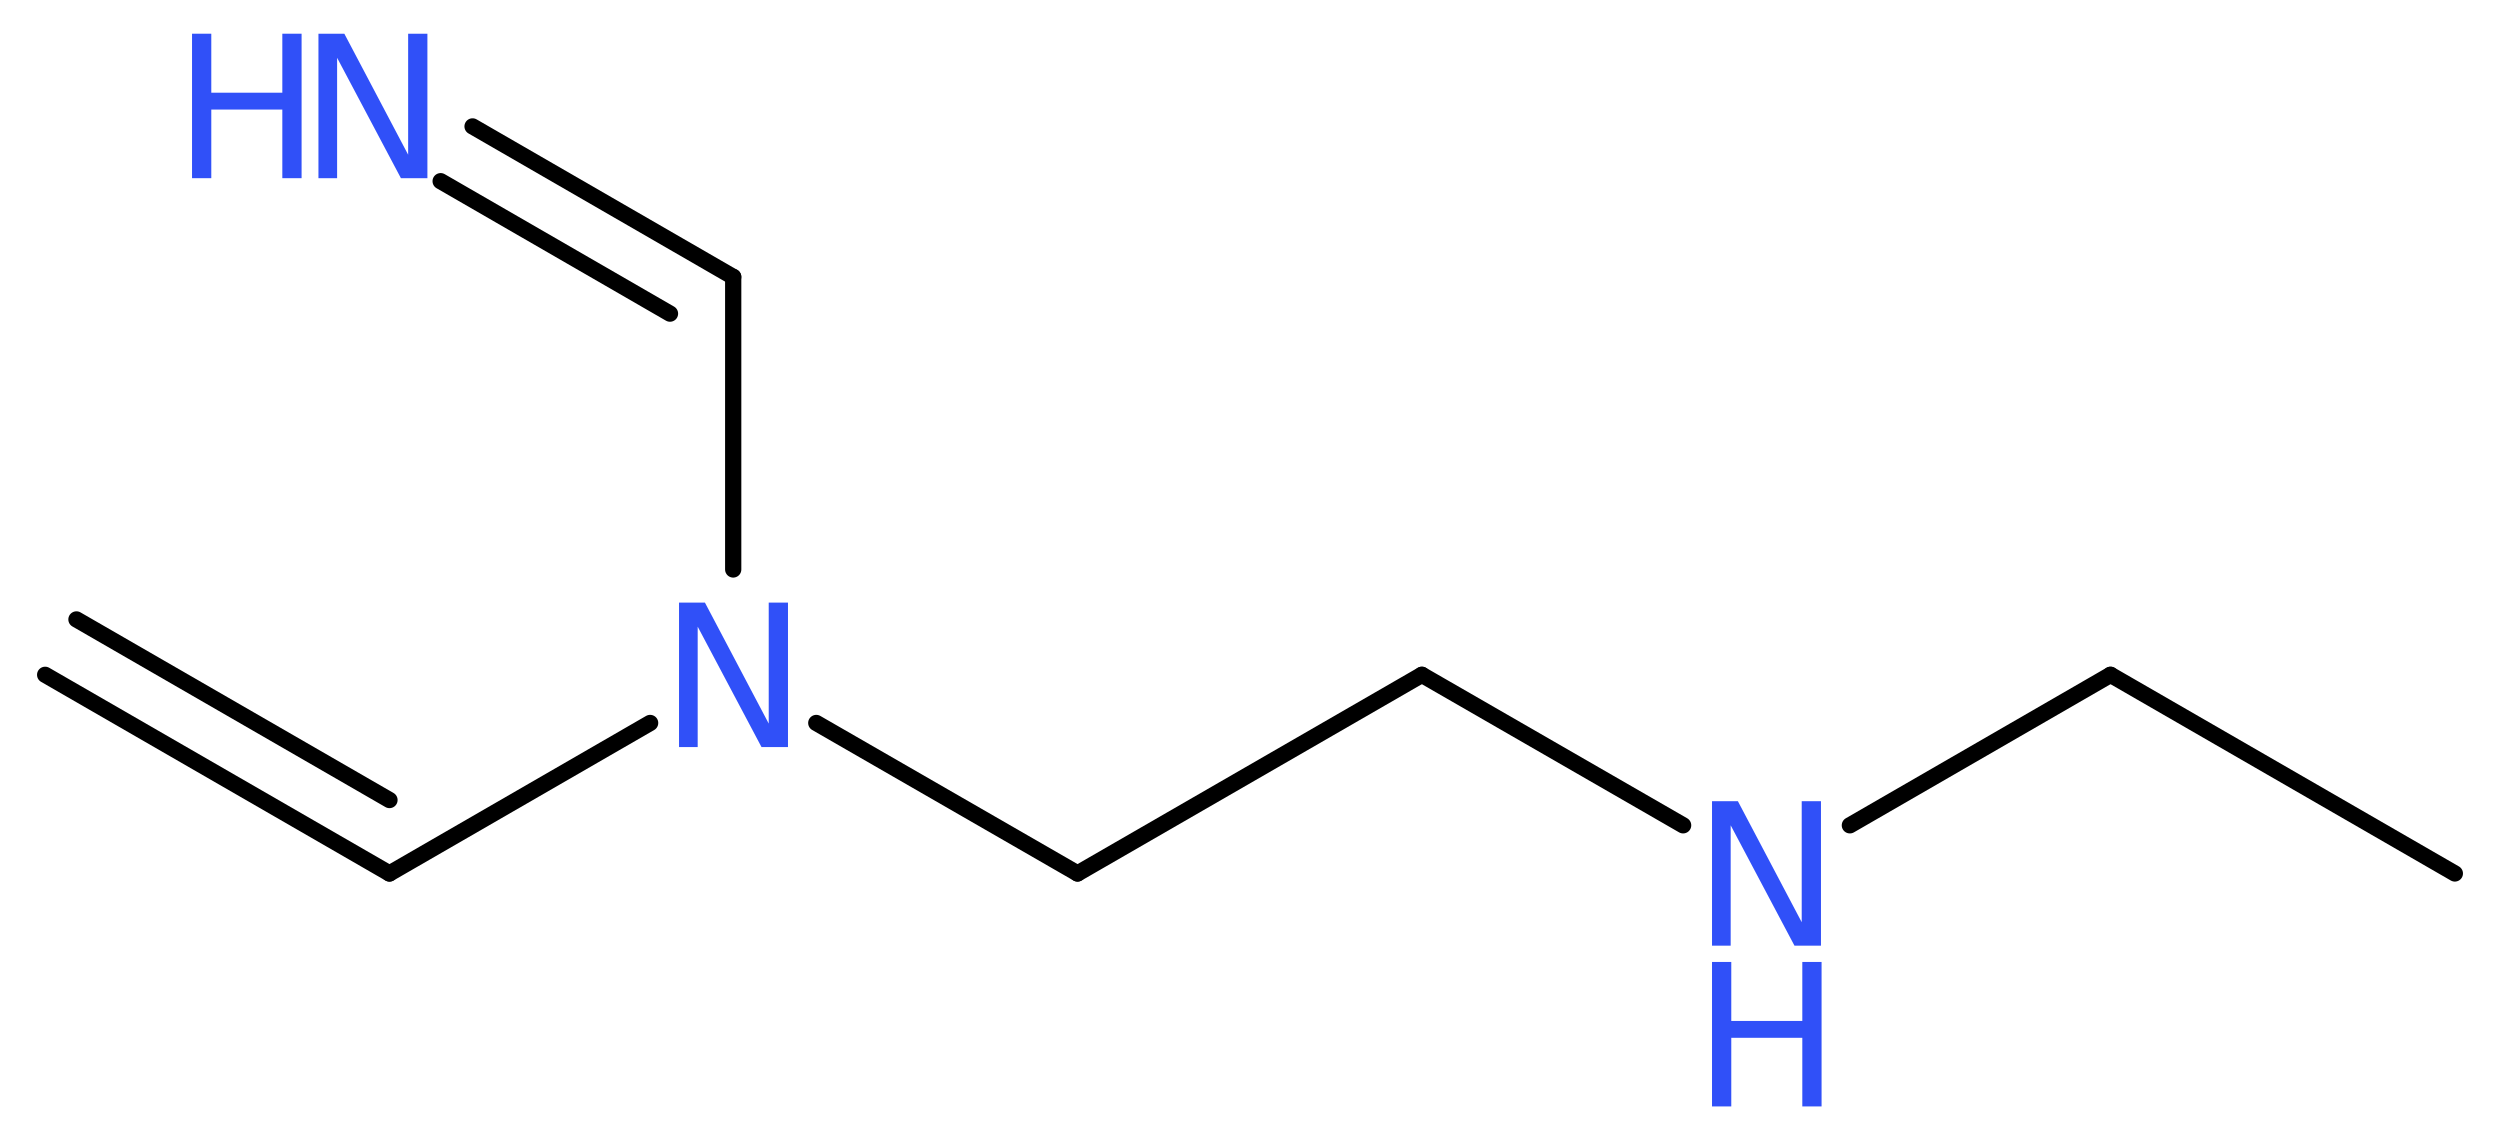 <?xml version='1.0' encoding='UTF-8'?>
<!DOCTYPE svg PUBLIC "-//W3C//DTD SVG 1.1//EN" "http://www.w3.org/Graphics/SVG/1.1/DTD/svg11.dtd">
<svg version='1.2' xmlns='http://www.w3.org/2000/svg' xmlns:xlink='http://www.w3.org/1999/xlink' width='41.53mm' height='18.94mm' viewBox='0 0 41.53 18.94'>
  <desc>Generated by the Chemistry Development Kit (http://github.com/cdk)</desc>
  <g stroke-linecap='round' stroke-linejoin='round' stroke='#000000' stroke-width='.27' fill='#3050F8'>
    <rect x='.0' y='.0' width='42.0' height='19.0' fill='#FFFFFF' stroke='none'/>
    <g id='mol1' class='mol'>
      <g id='mol1bnd1' class='bond'>
        <line x1='6.47' y1='14.51' x2='.75' y2='11.21'/>
        <line x1='6.47' y1='13.29' x2='1.27' y2='10.29'/>
      </g>
      <line id='mol1bnd2' class='bond' x1='6.47' y1='14.51' x2='10.8' y2='12.01'/>
      <line id='mol1bnd3' class='bond' x1='12.18' y1='9.46' x2='12.18' y2='4.6'/>
      <g id='mol1bnd4' class='bond'>
        <line x1='12.18' y1='4.6' x2='7.85' y2='2.1'/>
        <line x1='11.13' y1='5.21' x2='7.32' y2='3.01'/>
      </g>
      <line id='mol1bnd5' class='bond' x1='13.56' y1='12.01' x2='17.9' y2='14.51'/>
      <line id='mol1bnd6' class='bond' x1='17.9' y1='14.51' x2='23.62' y2='11.21'/>
      <line id='mol1bnd7' class='bond' x1='23.62' y1='11.21' x2='27.96' y2='13.71'/>
      <line id='mol1bnd8' class='bond' x1='30.73' y1='13.71' x2='35.06' y2='11.21'/>
      <line id='mol1bnd9' class='bond' x1='35.06' y1='11.21' x2='40.78' y2='14.51'/>
      <path id='mol1atm3' class='atom' d='M11.28 10.01h.43l1.06 2.01v-2.01h.32v2.4h-.44l-1.06 -2.0v2.0h-.31v-2.4z' stroke='none'/>
      <g id='mol1atm5' class='atom'>
        <path d='M5.29 .56h.43l1.06 2.01v-2.01h.32v2.4h-.44l-1.06 -2.0v2.0h-.31v-2.4z' stroke='none'/>
        <path d='M3.19 .56h.32v.98h1.18v-.98h.32v2.4h-.32v-1.14h-1.18v1.14h-.32v-2.4z' stroke='none'/>
      </g>
      <g id='mol1atm8' class='atom'>
        <path d='M28.44 13.31h.43l1.06 2.01v-2.01h.32v2.4h-.44l-1.06 -2.0v2.0h-.31v-2.4z' stroke='none'/>
        <path d='M28.44 15.98h.32v.98h1.18v-.98h.32v2.4h-.32v-1.14h-1.18v1.14h-.32v-2.4z' stroke='none'/>
      </g>
    </g>
  </g>
</svg>

